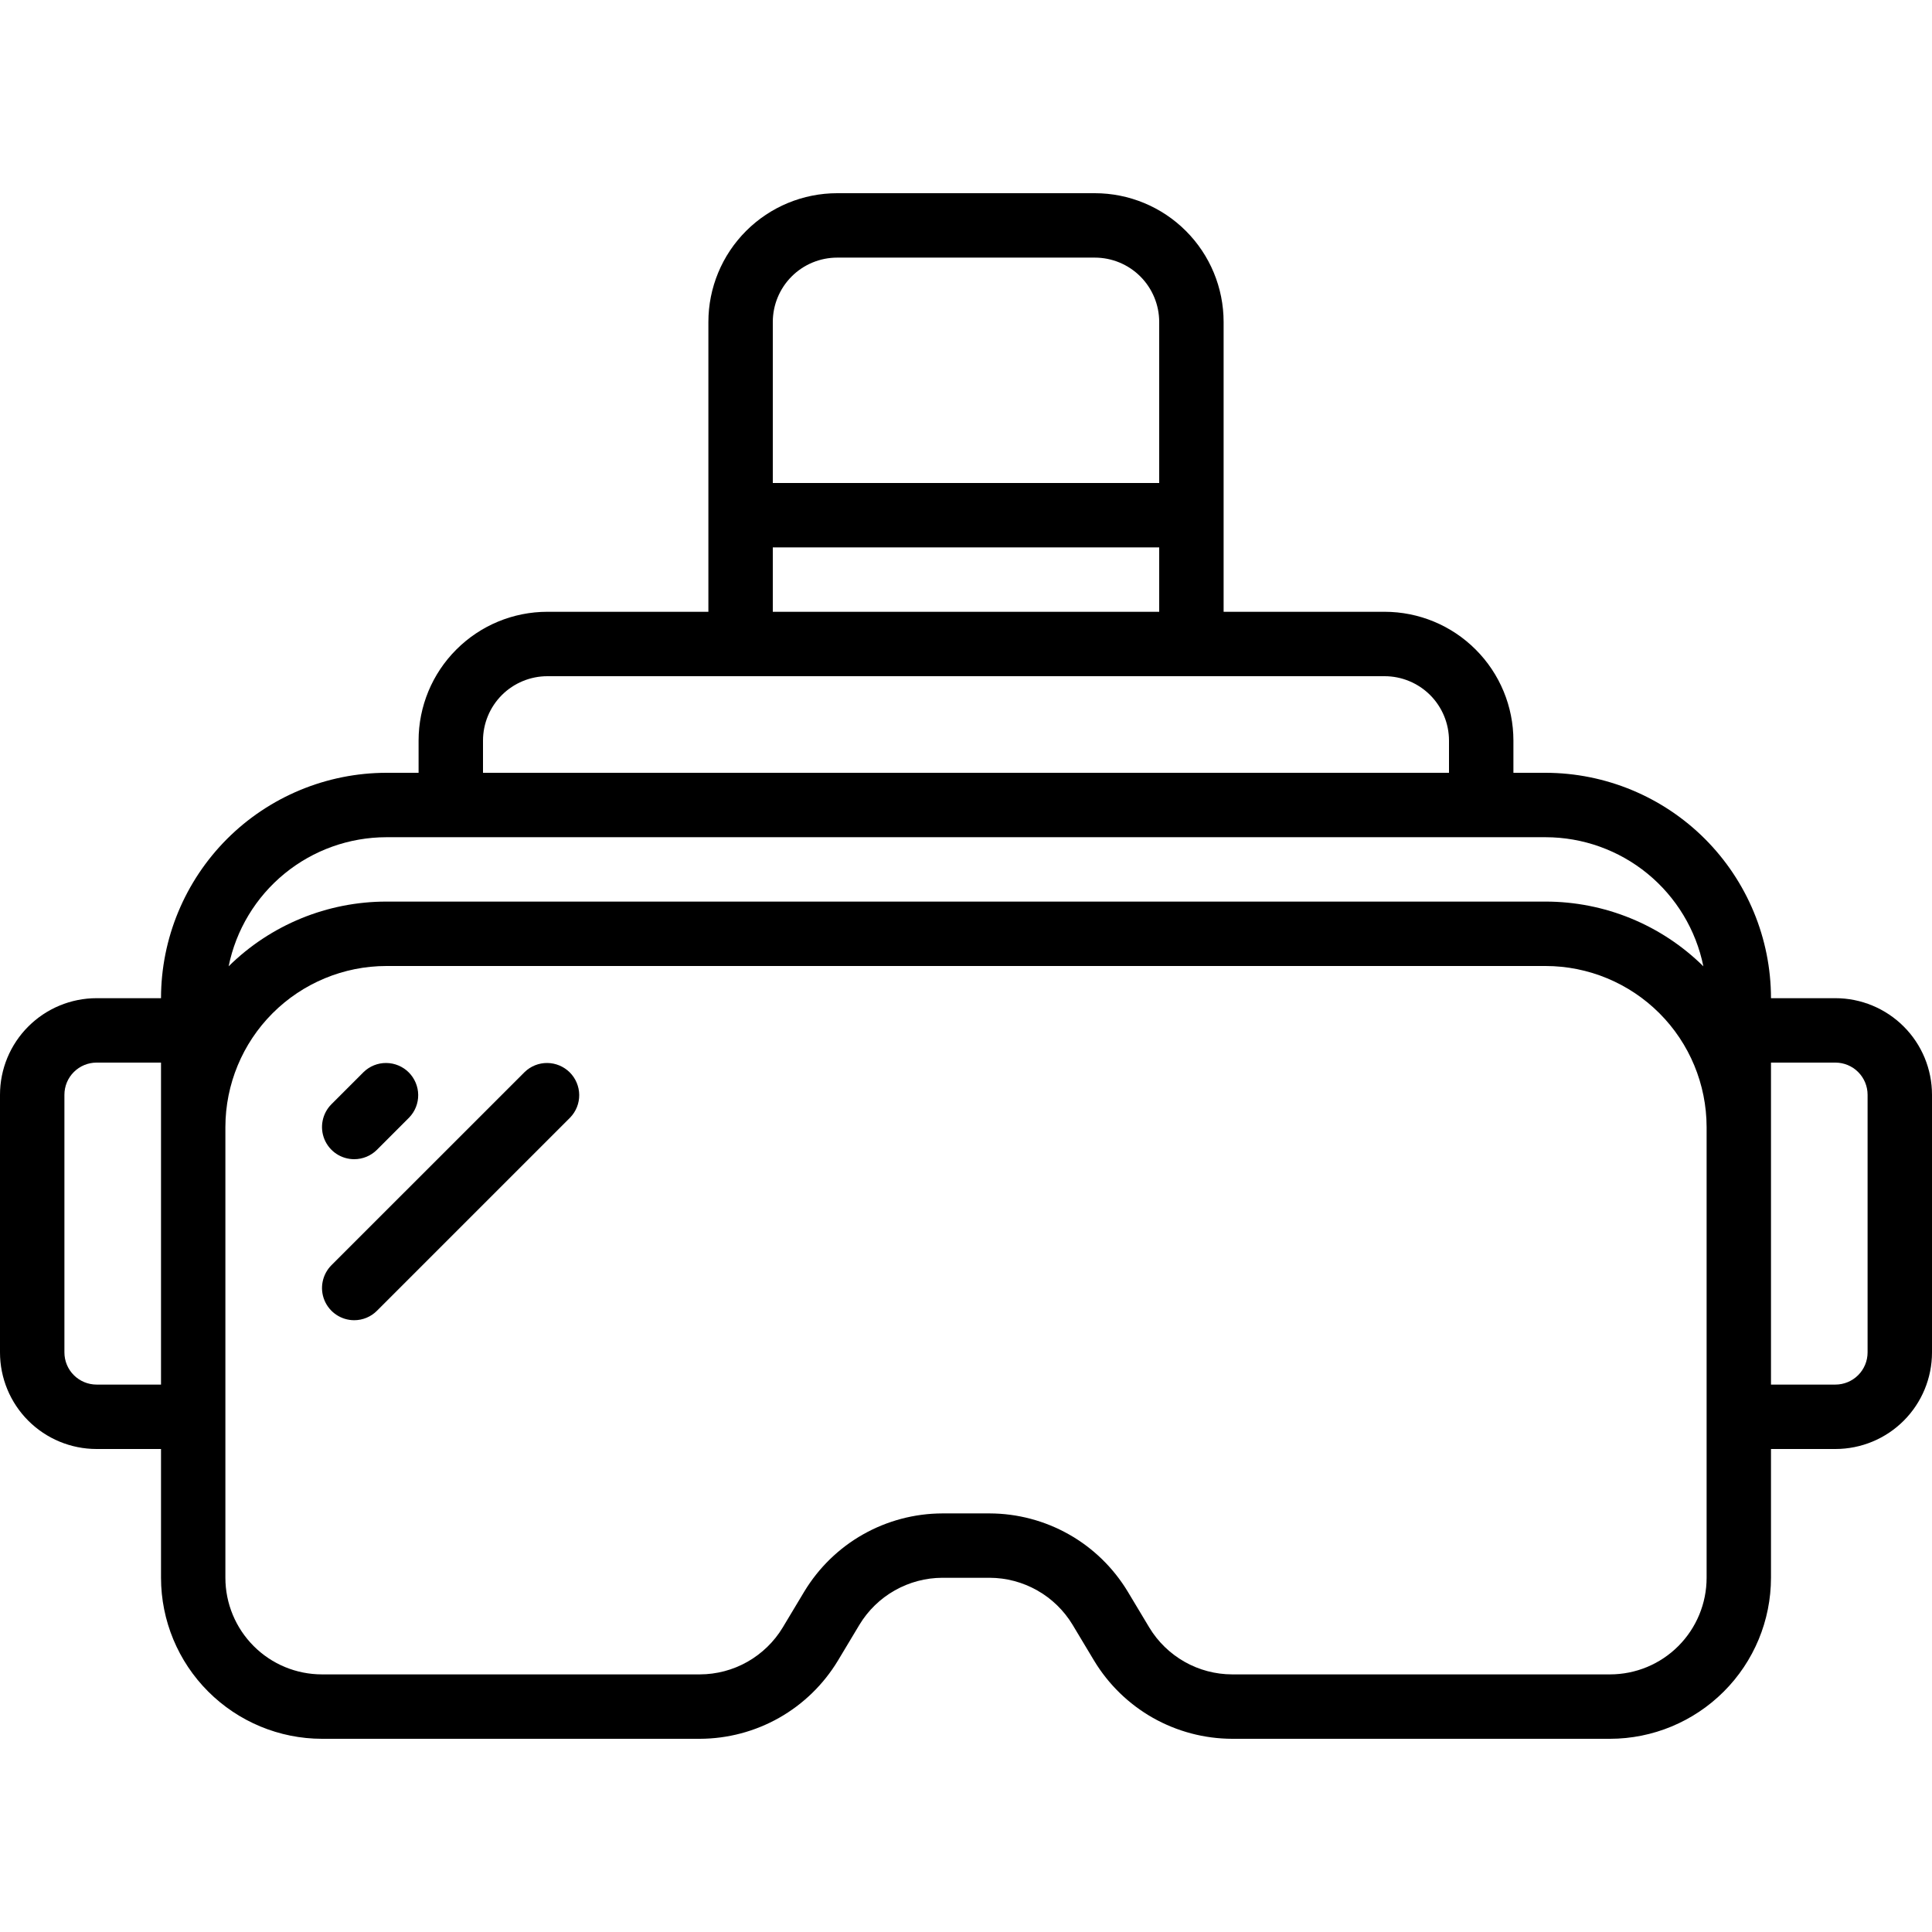<svg width="50" height="50" viewBox="0 0 50 50" fill="none" xmlns="http://www.w3.org/2000/svg">
<path d="M9.167 30C9.002 30 8.841 29.951 8.704 29.86C8.567 29.768 8.46 29.638 8.397 29.486C8.334 29.333 8.317 29.166 8.35 29.004C8.382 28.843 8.461 28.694 8.577 28.578L9.411 27.744C9.568 27.592 9.778 27.508 9.997 27.51C10.216 27.512 10.425 27.6 10.579 27.754C10.733 27.909 10.821 28.118 10.823 28.336C10.825 28.555 10.741 28.765 10.589 28.922L9.756 29.756C9.6 29.912 9.388 30 9.167 30Z" fill="black"/>
<path d="M9.167 34.167C9.002 34.167 8.841 34.118 8.704 34.026C8.567 33.935 8.46 33.804 8.397 33.652C8.334 33.5 8.317 33.332 8.35 33.171C8.382 33.009 8.461 32.861 8.577 32.744L13.578 27.744C13.735 27.592 13.945 27.508 14.164 27.51C14.382 27.512 14.591 27.6 14.746 27.754C14.9 27.909 14.988 28.118 14.99 28.336C14.992 28.555 14.908 28.765 14.756 28.922L9.756 33.922C9.6 34.079 9.388 34.167 9.167 34.167Z" fill="black"/>
<path d="M2.5 37.5H4.167V40.833C4.168 41.938 4.607 42.997 5.389 43.778C6.17 44.559 7.229 44.999 8.333 45H18.113C18.831 44.998 19.538 44.811 20.164 44.457C20.79 44.102 21.313 43.593 21.685 42.977L22.243 42.047C22.466 41.678 22.781 41.372 23.156 41.16C23.532 40.947 23.956 40.834 24.387 40.833H25.613C26.044 40.834 26.468 40.947 26.844 41.16C27.219 41.372 27.534 41.678 27.757 42.047L28.315 42.977C28.687 43.593 29.21 44.102 29.836 44.457C30.462 44.811 31.169 44.998 31.887 45H41.667C42.771 44.999 43.83 44.559 44.611 43.778C45.393 42.997 45.832 41.938 45.833 40.833V37.5H47.5C48.163 37.5 48.799 37.237 49.268 36.768C49.737 36.299 50 35.663 50 35V28.333C50 27.67 49.737 27.034 49.268 26.566C48.799 26.097 48.163 25.833 47.5 25.833H45.833C45.832 24.287 45.216 22.804 44.123 21.71C43.029 20.617 41.547 20.002 40 20H39.167V19.167C39.167 18.283 38.816 17.435 38.19 16.81C37.565 16.184 36.717 15.833 35.833 15.833H31.667V8.333C31.667 7.449 31.316 6.601 30.69 5.976C30.065 5.351 29.217 5 28.333 5H21.667C20.783 5 19.935 5.351 19.31 5.976C18.684 6.601 18.333 7.449 18.333 8.333V15.833H14.167C13.283 15.833 12.435 16.184 11.81 16.81C11.184 17.435 10.833 18.283 10.833 19.167V20H10C8.453 20.002 6.971 20.617 5.877 21.71C4.784 22.804 4.168 24.287 4.167 25.833H2.5C1.837 25.833 1.201 26.097 0.732 26.566C0.263 27.034 0 27.67 0 28.333L0 35C0 35.663 0.263 36.299 0.732 36.768C1.201 37.237 1.837 37.5 2.5 37.5ZM44.167 40.833C44.167 41.496 43.903 42.132 43.434 42.601C42.966 43.07 42.33 43.333 41.667 43.333H31.887C31.456 43.332 31.032 43.22 30.656 43.007C30.281 42.794 29.966 42.489 29.743 42.119L29.185 41.189C28.813 40.574 28.29 40.064 27.664 39.71C27.038 39.356 26.331 39.169 25.613 39.167H24.387C23.669 39.169 22.962 39.356 22.336 39.71C21.71 40.064 21.187 40.574 20.815 41.189L20.257 42.119C20.034 42.489 19.719 42.794 19.344 43.007C18.968 43.22 18.544 43.332 18.113 43.333H8.333C7.67 43.333 7.034 43.07 6.566 42.601C6.097 42.132 5.833 41.496 5.833 40.833V29.167C5.835 28.062 6.274 27.003 7.055 26.222C7.836 25.441 8.895 25.001 10 25H40C41.105 25.001 42.164 25.441 42.945 26.222C43.726 27.003 44.165 28.062 44.167 29.167V40.833ZM47.5 27.5C47.721 27.5 47.933 27.588 48.089 27.744C48.245 27.9 48.333 28.112 48.333 28.333V35C48.333 35.221 48.245 35.433 48.089 35.589C47.933 35.745 47.721 35.833 47.5 35.833H45.833V27.5H47.5ZM21.667 6.667H28.333C28.775 6.667 29.199 6.842 29.512 7.155C29.824 7.467 30 7.891 30 8.333V12.5H20V8.333C20 7.891 20.176 7.467 20.488 7.155C20.801 6.842 21.225 6.667 21.667 6.667ZM20 14.167H30V15.833H20V14.167ZM12.5 19.167C12.5 18.725 12.676 18.301 12.988 17.988C13.301 17.676 13.725 17.5 14.167 17.5H35.833C36.275 17.5 36.699 17.676 37.012 17.988C37.324 18.301 37.5 18.725 37.5 19.167V20H12.5V19.167ZM10 21.667H40C40.961 21.668 41.893 22.001 42.637 22.61C43.38 23.219 43.892 24.066 44.083 25.008C42.995 23.934 41.528 23.333 40 23.333H10C8.472 23.333 7.005 23.934 5.917 25.008C6.108 24.066 6.619 23.219 7.363 22.61C8.107 22.001 9.039 21.668 10 21.667ZM1.667 28.333C1.667 28.112 1.754 27.9 1.911 27.744C2.067 27.588 2.279 27.5 2.5 27.5H4.167V35.833H2.5C2.279 35.833 2.067 35.745 1.911 35.589C1.754 35.433 1.667 35.221 1.667 35V28.333Z" fill="black"/>
</svg>
